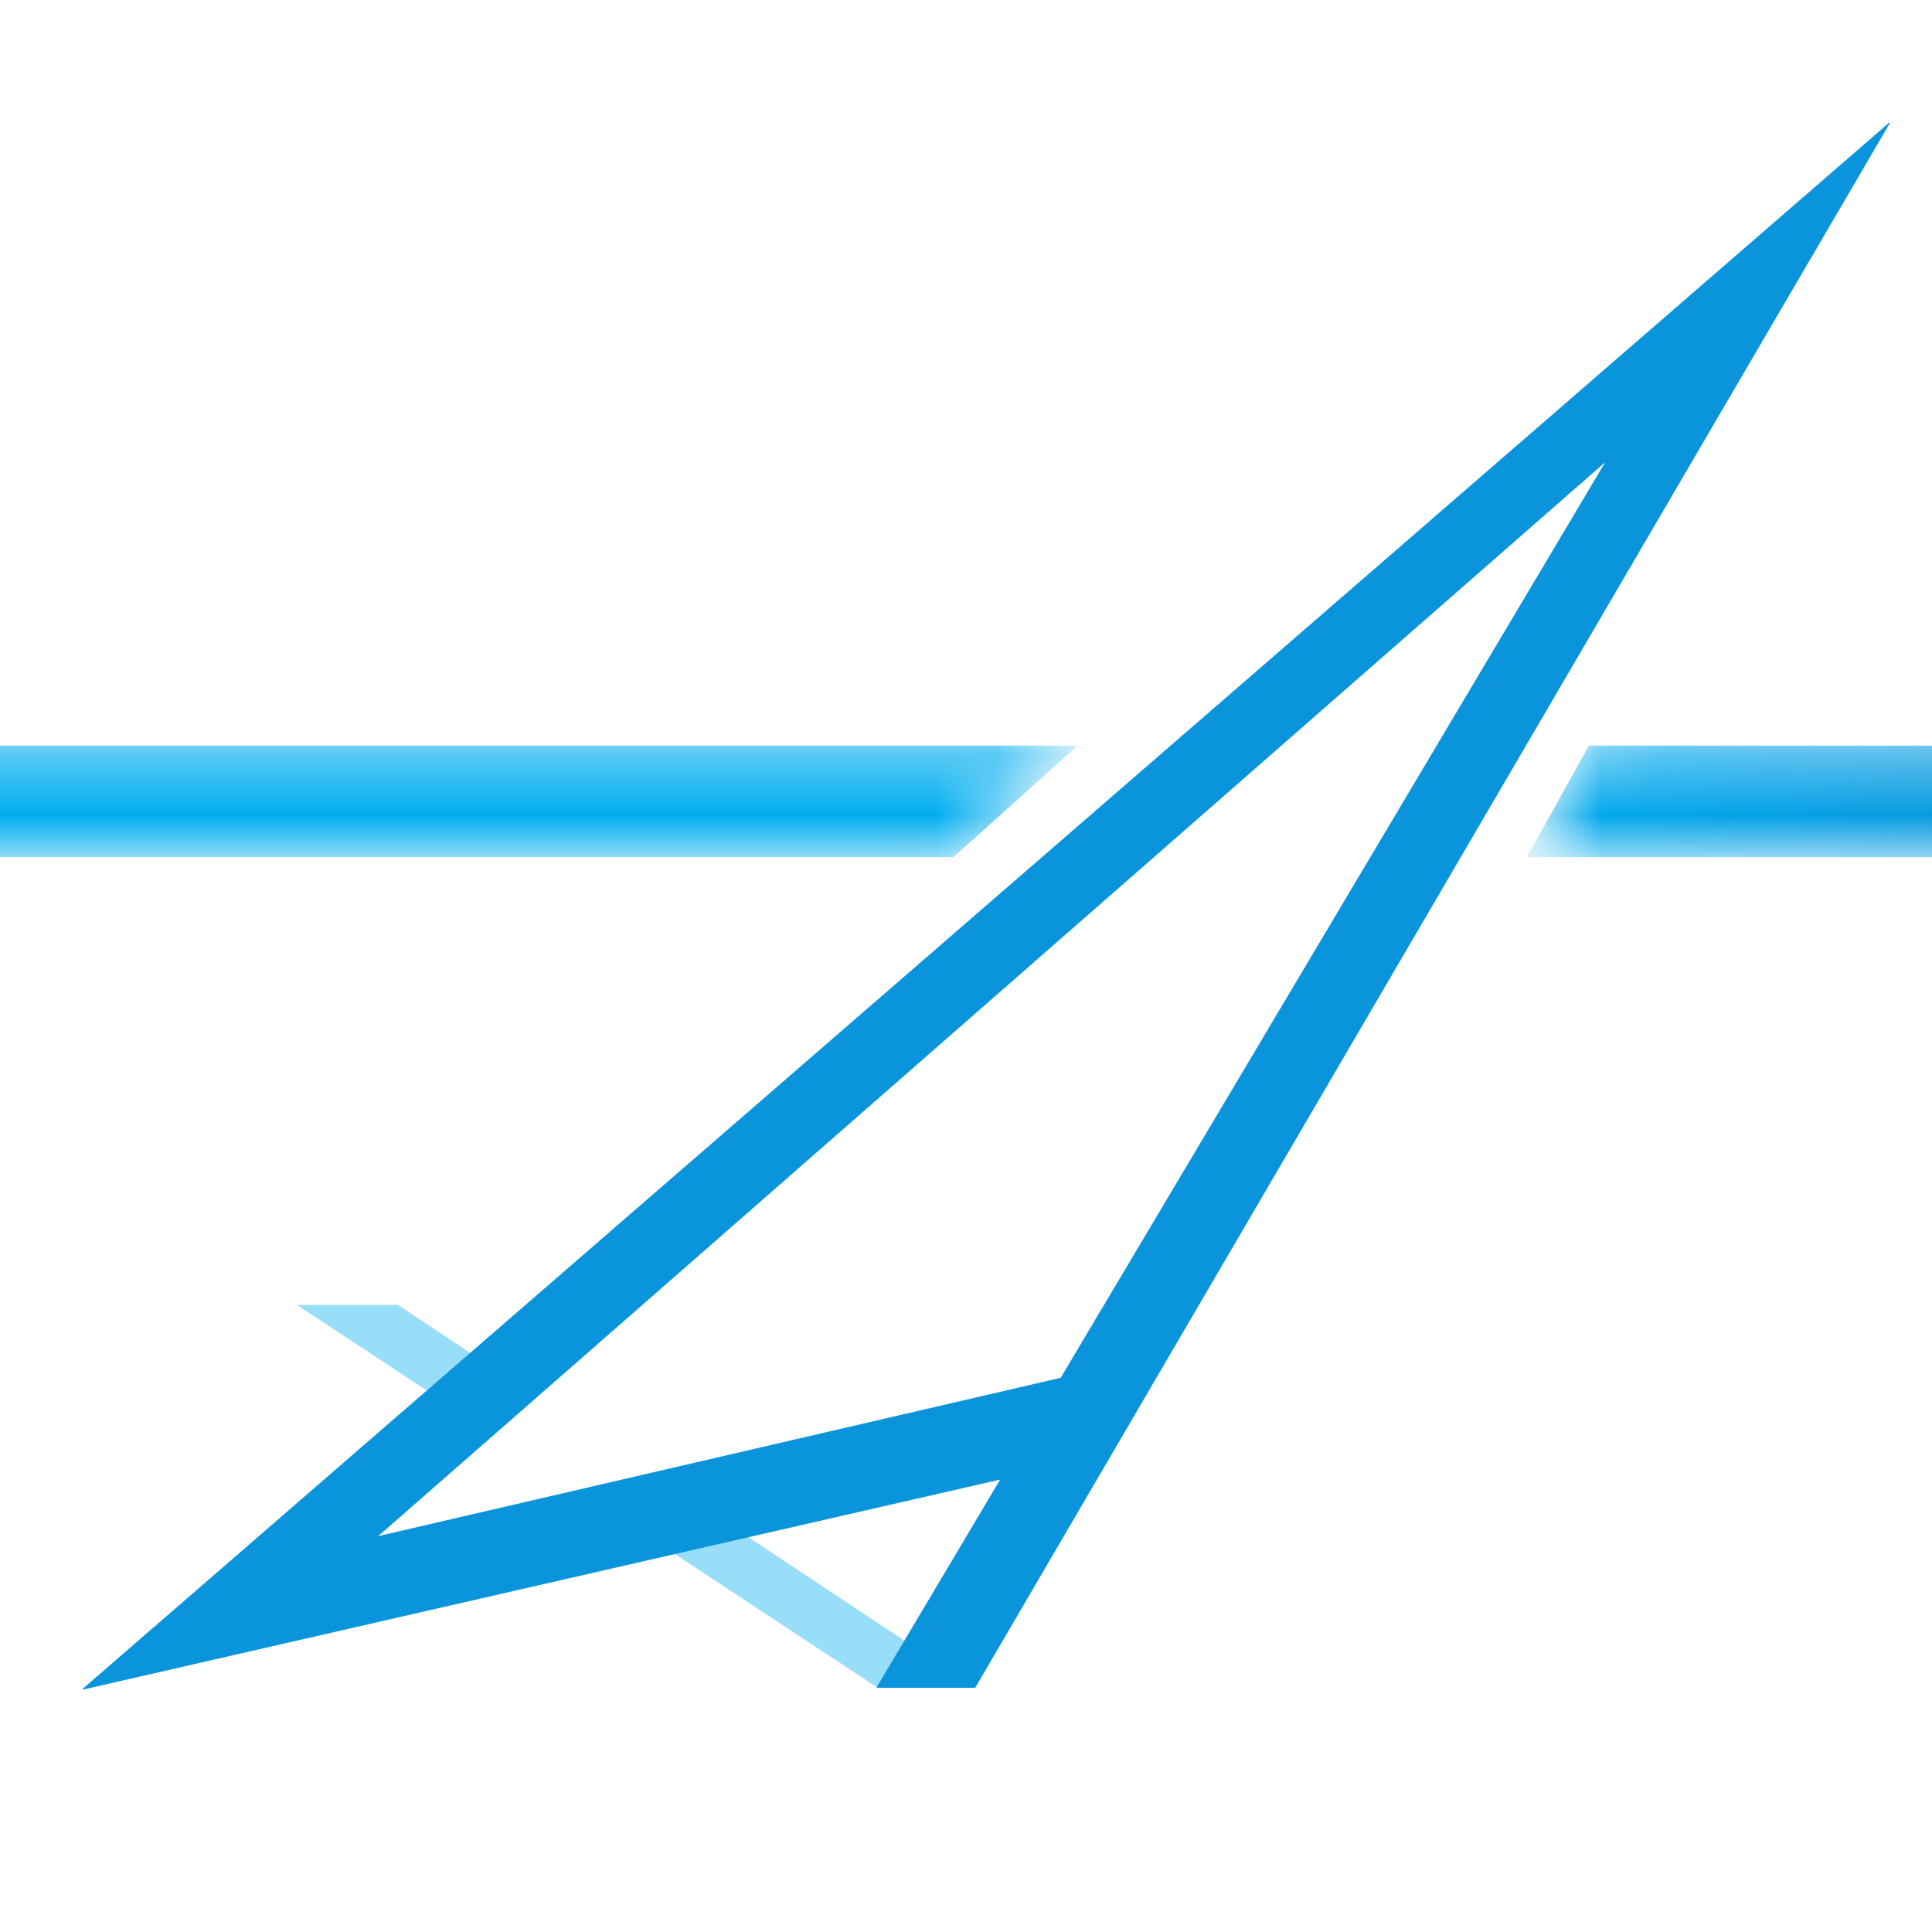 <?xml version="1.0" encoding="UTF-8"?> <svg xmlns="http://www.w3.org/2000/svg" width="32" height="32" viewBox="0 0 32 32" fill="none"><g clip-path="url(#clip0_222_459)"><g clip-path="url(#clip1_222_459)"><path fill-rule="evenodd" clip-rule="evenodd" d="M6.59 21.613L8.889 23.137L8.175 23.761L4.916 21.613H6.59ZM10.794 24.399L16.148 27.948H14.527L9.573 24.683L10.794 24.399Z" fill="#99DEF9"></path><mask id="mask0_222_459" style="mask-type:luminance" maskUnits="userSpaceOnUse" x="-10" y="12" width="79" height="5"><path d="M-9.141 12.35H17.849L15.792 14.197H-4.598L-3.037 15.234H-4.762L-9.141 12.35ZM26.317 12.35H68.691L49.645 16.777L49.857 15.659L56.264 14.197H25.289L26.317 12.35Z" fill="white"></path></mask><g mask="url(#mask0_222_459)"><path d="M-9.141 12.35H17.849L15.792 14.197H-4.598L-3.037 15.234H-4.762L-9.141 12.35ZM26.317 12.35H68.691L49.645 16.777L49.857 15.659L56.264 14.197H25.289L26.317 12.35Z" fill="url(#paint0_linear_222_459)"></path></g><path fill-rule="evenodd" clip-rule="evenodd" d="M6.239 25.456L17.573 22.827L26.616 7.621L6.239 25.456ZM16.58 24.496L1.374 27.978L3.171 26.42L31.295 2.037L16.149 27.947H14.528L16.58 24.496Z" fill="#0994DC"></path><path d="M6.239 25.456L17.573 22.827L26.616 7.621L6.239 25.456ZM16.58 24.496L1.374 27.978L3.171 26.42L31.295 2.037L16.149 27.947H14.528L16.58 24.496Z" stroke="#0994DC" stroke-width="0.014" stroke-miterlimit="22.926" stroke-linejoin="round"></path></g></g><defs><linearGradient id="paint0_linear_222_459" x1="25.455" y1="11.77" x2="62.953" y2="28.614" gradientUnits="userSpaceOnUse"><stop stop-color="#00ADEF"></stop><stop offset="1" stop-color="#2B3A99"></stop></linearGradient><clipPath id="clip0_222_459"><rect width="32" height="32" fill="white"></rect></clipPath><clipPath id="clip1_222_459"><rect width="80.71" height="26" fill="white" transform="translate(-12 2)"></rect></clipPath></defs></svg> 